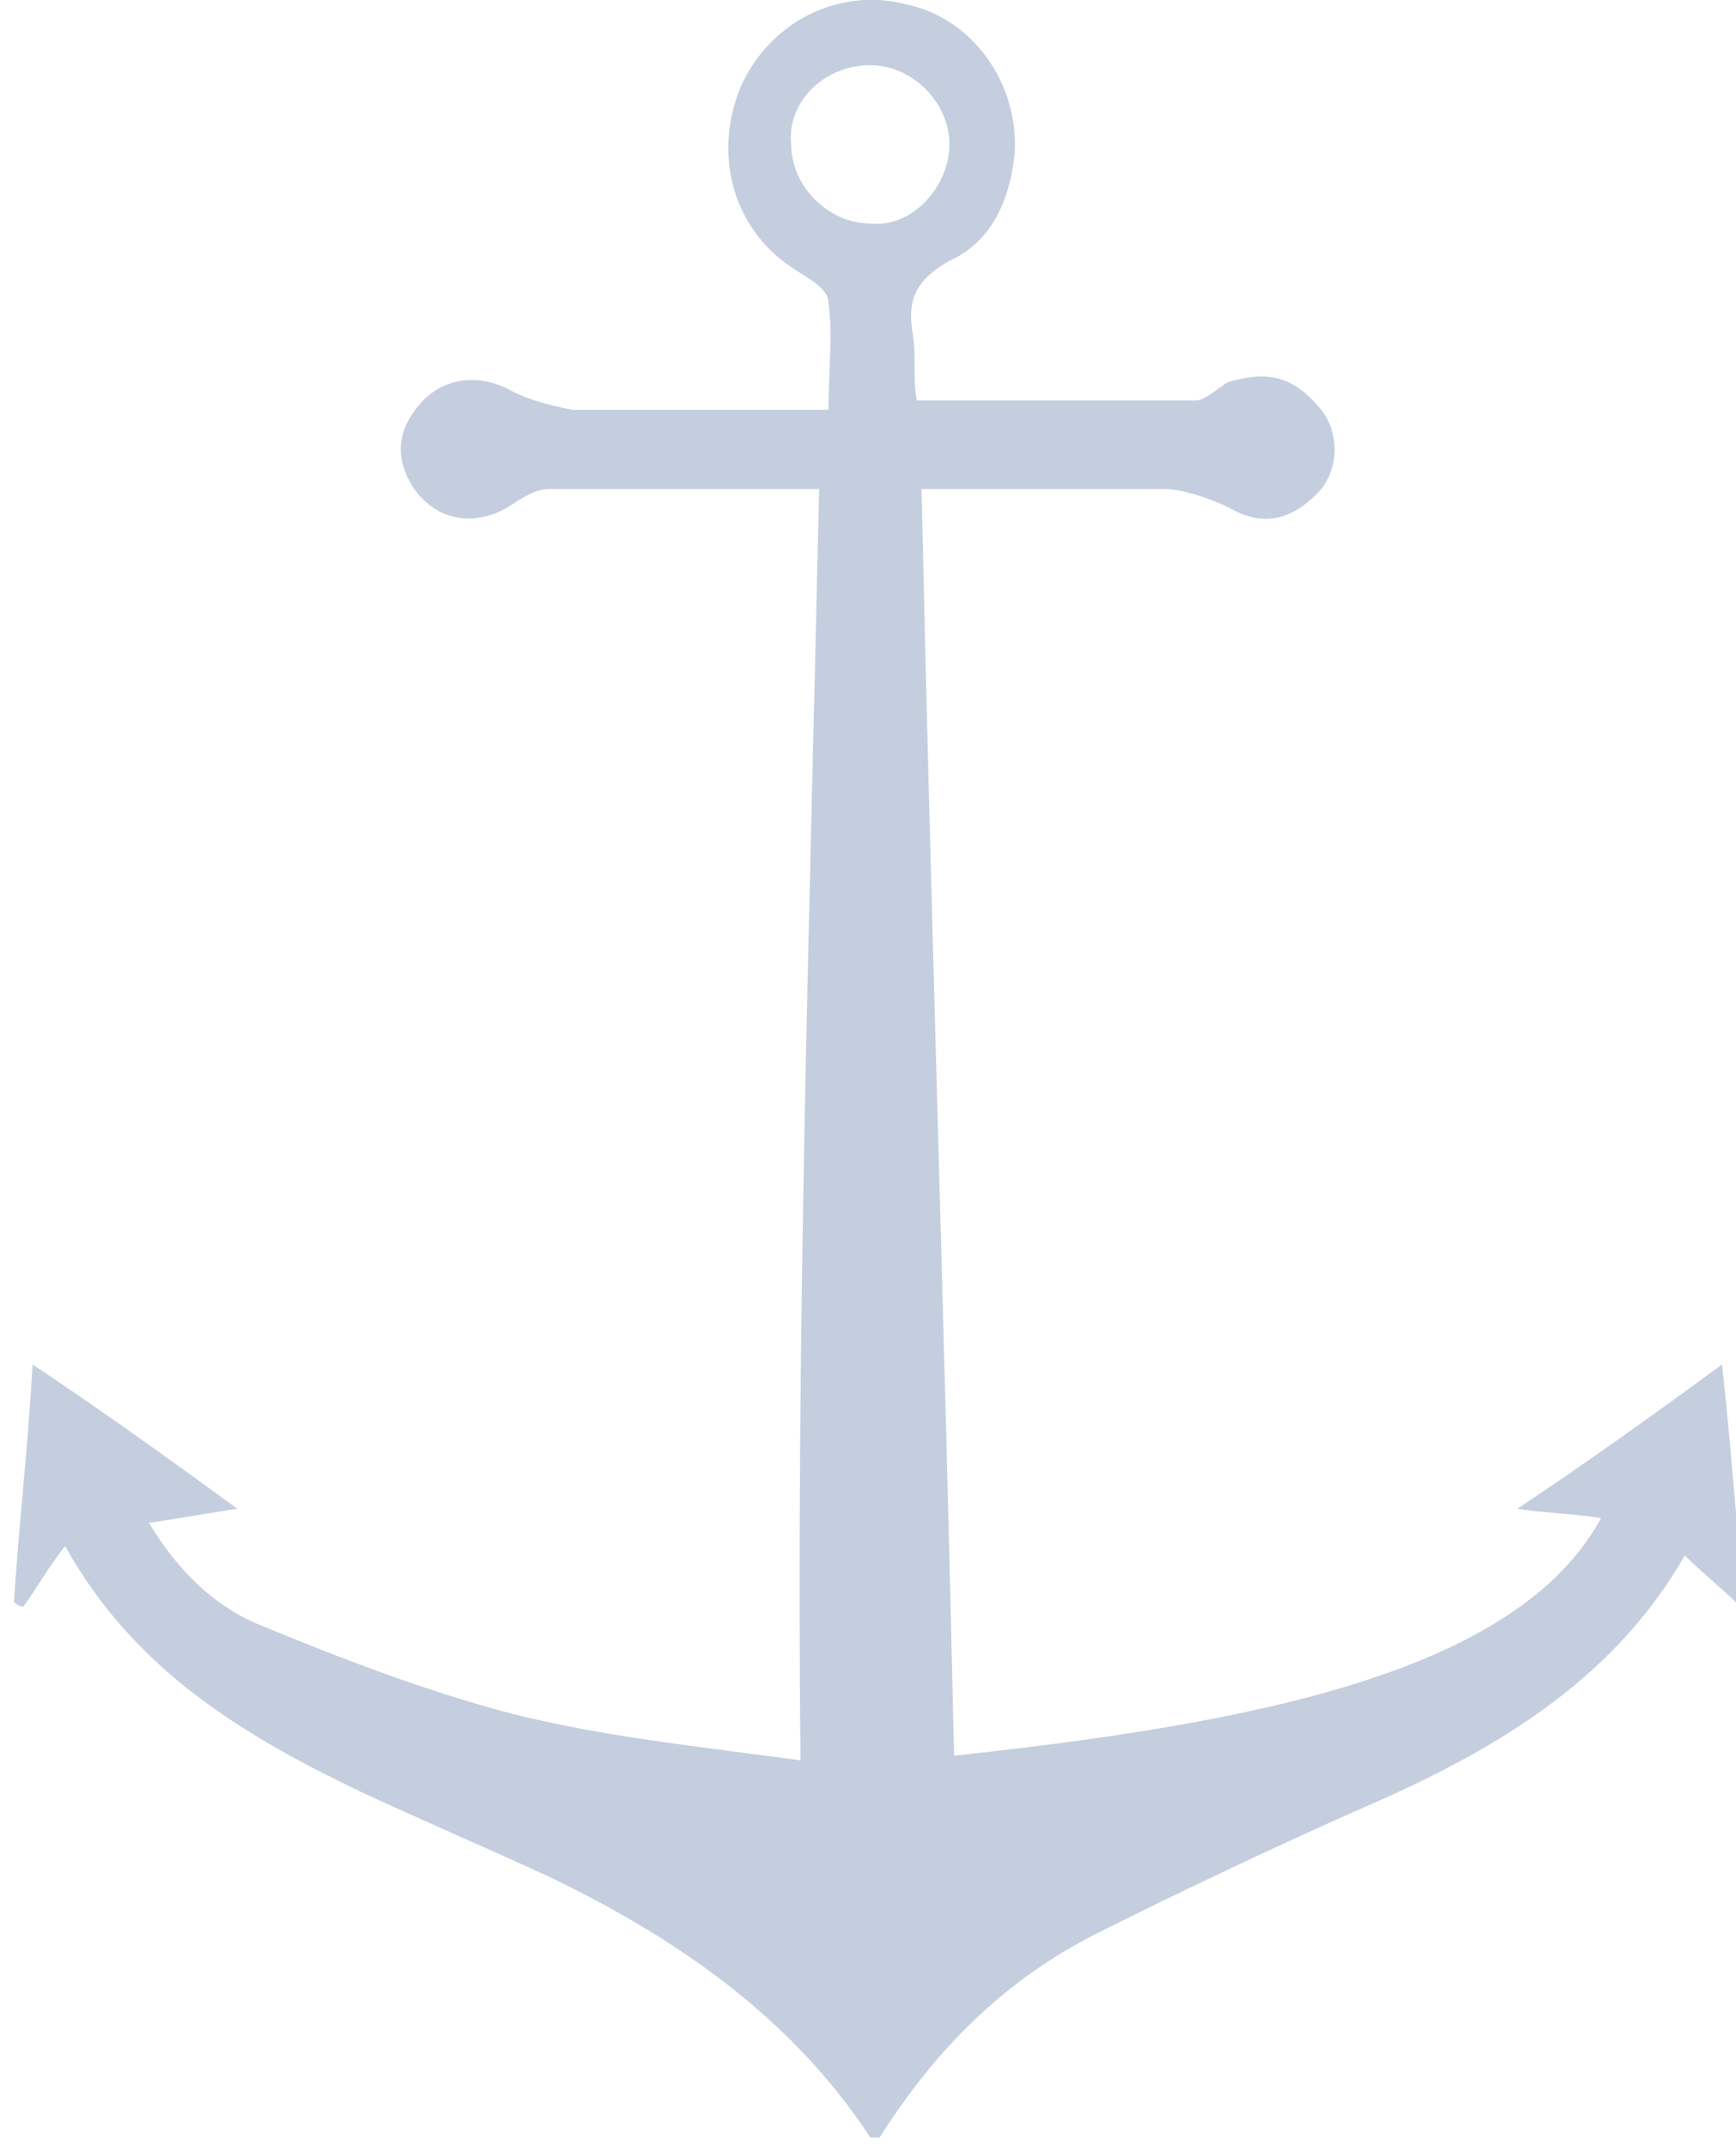 <!-- Generator: Adobe Illustrator 23.0.4, SVG Export Plug-In  -->
<svg version="1.1" xmlns="http://www.w3.org/2000/svg" xmlns:xlink="http://www.w3.org/1999/xlink" x="0px" y="0px" width="37.3px"
	 height="46.1px" viewBox="0 0 37.3 46.1" enable-background="new 0 0 37.3 46.1" xml:space="preserve">
<defs>
</defs>
<path fill="#C4CEDE" d="M17.6,10.5c-2,0-3.9,0-5.8,0c-0.3,0-0.6,0.2-0.9,0.4c-0.7,0.4-1.5,0.3-2-0.4C8.5,9.9,8.5,9.3,9,8.7
	c0.5-0.6,1.3-0.7,2-0.3c0.4,0.2,0.8,0.3,1.3,0.4c1.8,0,3.5,0,5.5,0c0-0.8,0.1-1.6,0-2.3c0-0.3-0.4-0.5-0.7-0.7
	c-1.3-0.8-1.8-2.4-1.2-3.9c0.6-1.4,2.1-2.2,3.6-1.8c1.4,0.3,2.4,1.7,2.3,3.2c-0.1,1-0.5,1.9-1.4,2.3c-0.7,0.4-0.9,0.8-0.8,1.5
	c0.1,0.5,0,1,0.1,1.5c2.1,0,4,0,6,0c0.2,0,0.5-0.3,0.7-0.4C27.1,8,27.7,8,28.3,8.7c0.5,0.5,0.5,1.4,0,1.9c-0.6,0.6-1.2,0.7-1.9,0.3
	c-0.4-0.2-1-0.4-1.4-0.4c-1.7,0-3.4,0-5.2,0c0.2,9.1,0.5,18.2,0.7,27.2c6.5-0.7,12.1-1.8,13.9-5.1c-0.6-0.1-1.1-0.1-1.8-0.2
	c1.5-1,2.9-2,4.4-3.1c0.2,1.8,0.3,3.4,0.5,5.3c-0.5-0.5-0.9-0.8-1.3-1.2c-1.6,2.8-4.3,4.3-7.1,5.5c-1.8,0.8-3.7,1.7-5.5,2.6
	c-2,1-3.5,2.5-4.7,4.4c-0.1,0-0.2,0-0.2,0c-1.7-2.6-4.2-4.3-6.9-5.6c-1.3-0.6-2.7-1.2-4-1.8c-2.5-1.2-4.9-2.6-6.4-5.3
	c-0.4,0.5-0.6,0.9-0.9,1.3c-0.1,0-0.2-0.1-0.2-0.1c0.1-1.6,0.3-3.3,0.4-5.1c1.5,1,2.9,2,4.4,3.1c-0.7,0.1-1.2,0.2-1.9,0.3
	c0.6,1,1.4,1.8,2.4,2.2c1.7,0.7,3.5,1.4,5.4,1.9c2,0.5,4,0.7,6.2,1C17.1,28.7,17.4,19.6,17.6,10.5z M20.4,3.1c0-0.9-0.8-1.7-1.7-1.7
	c-1,0-1.8,0.8-1.7,1.7c0,0.9,0.8,1.7,1.7,1.7C19.6,4.9,20.4,4,20.4,3.1z"/>
</svg>
